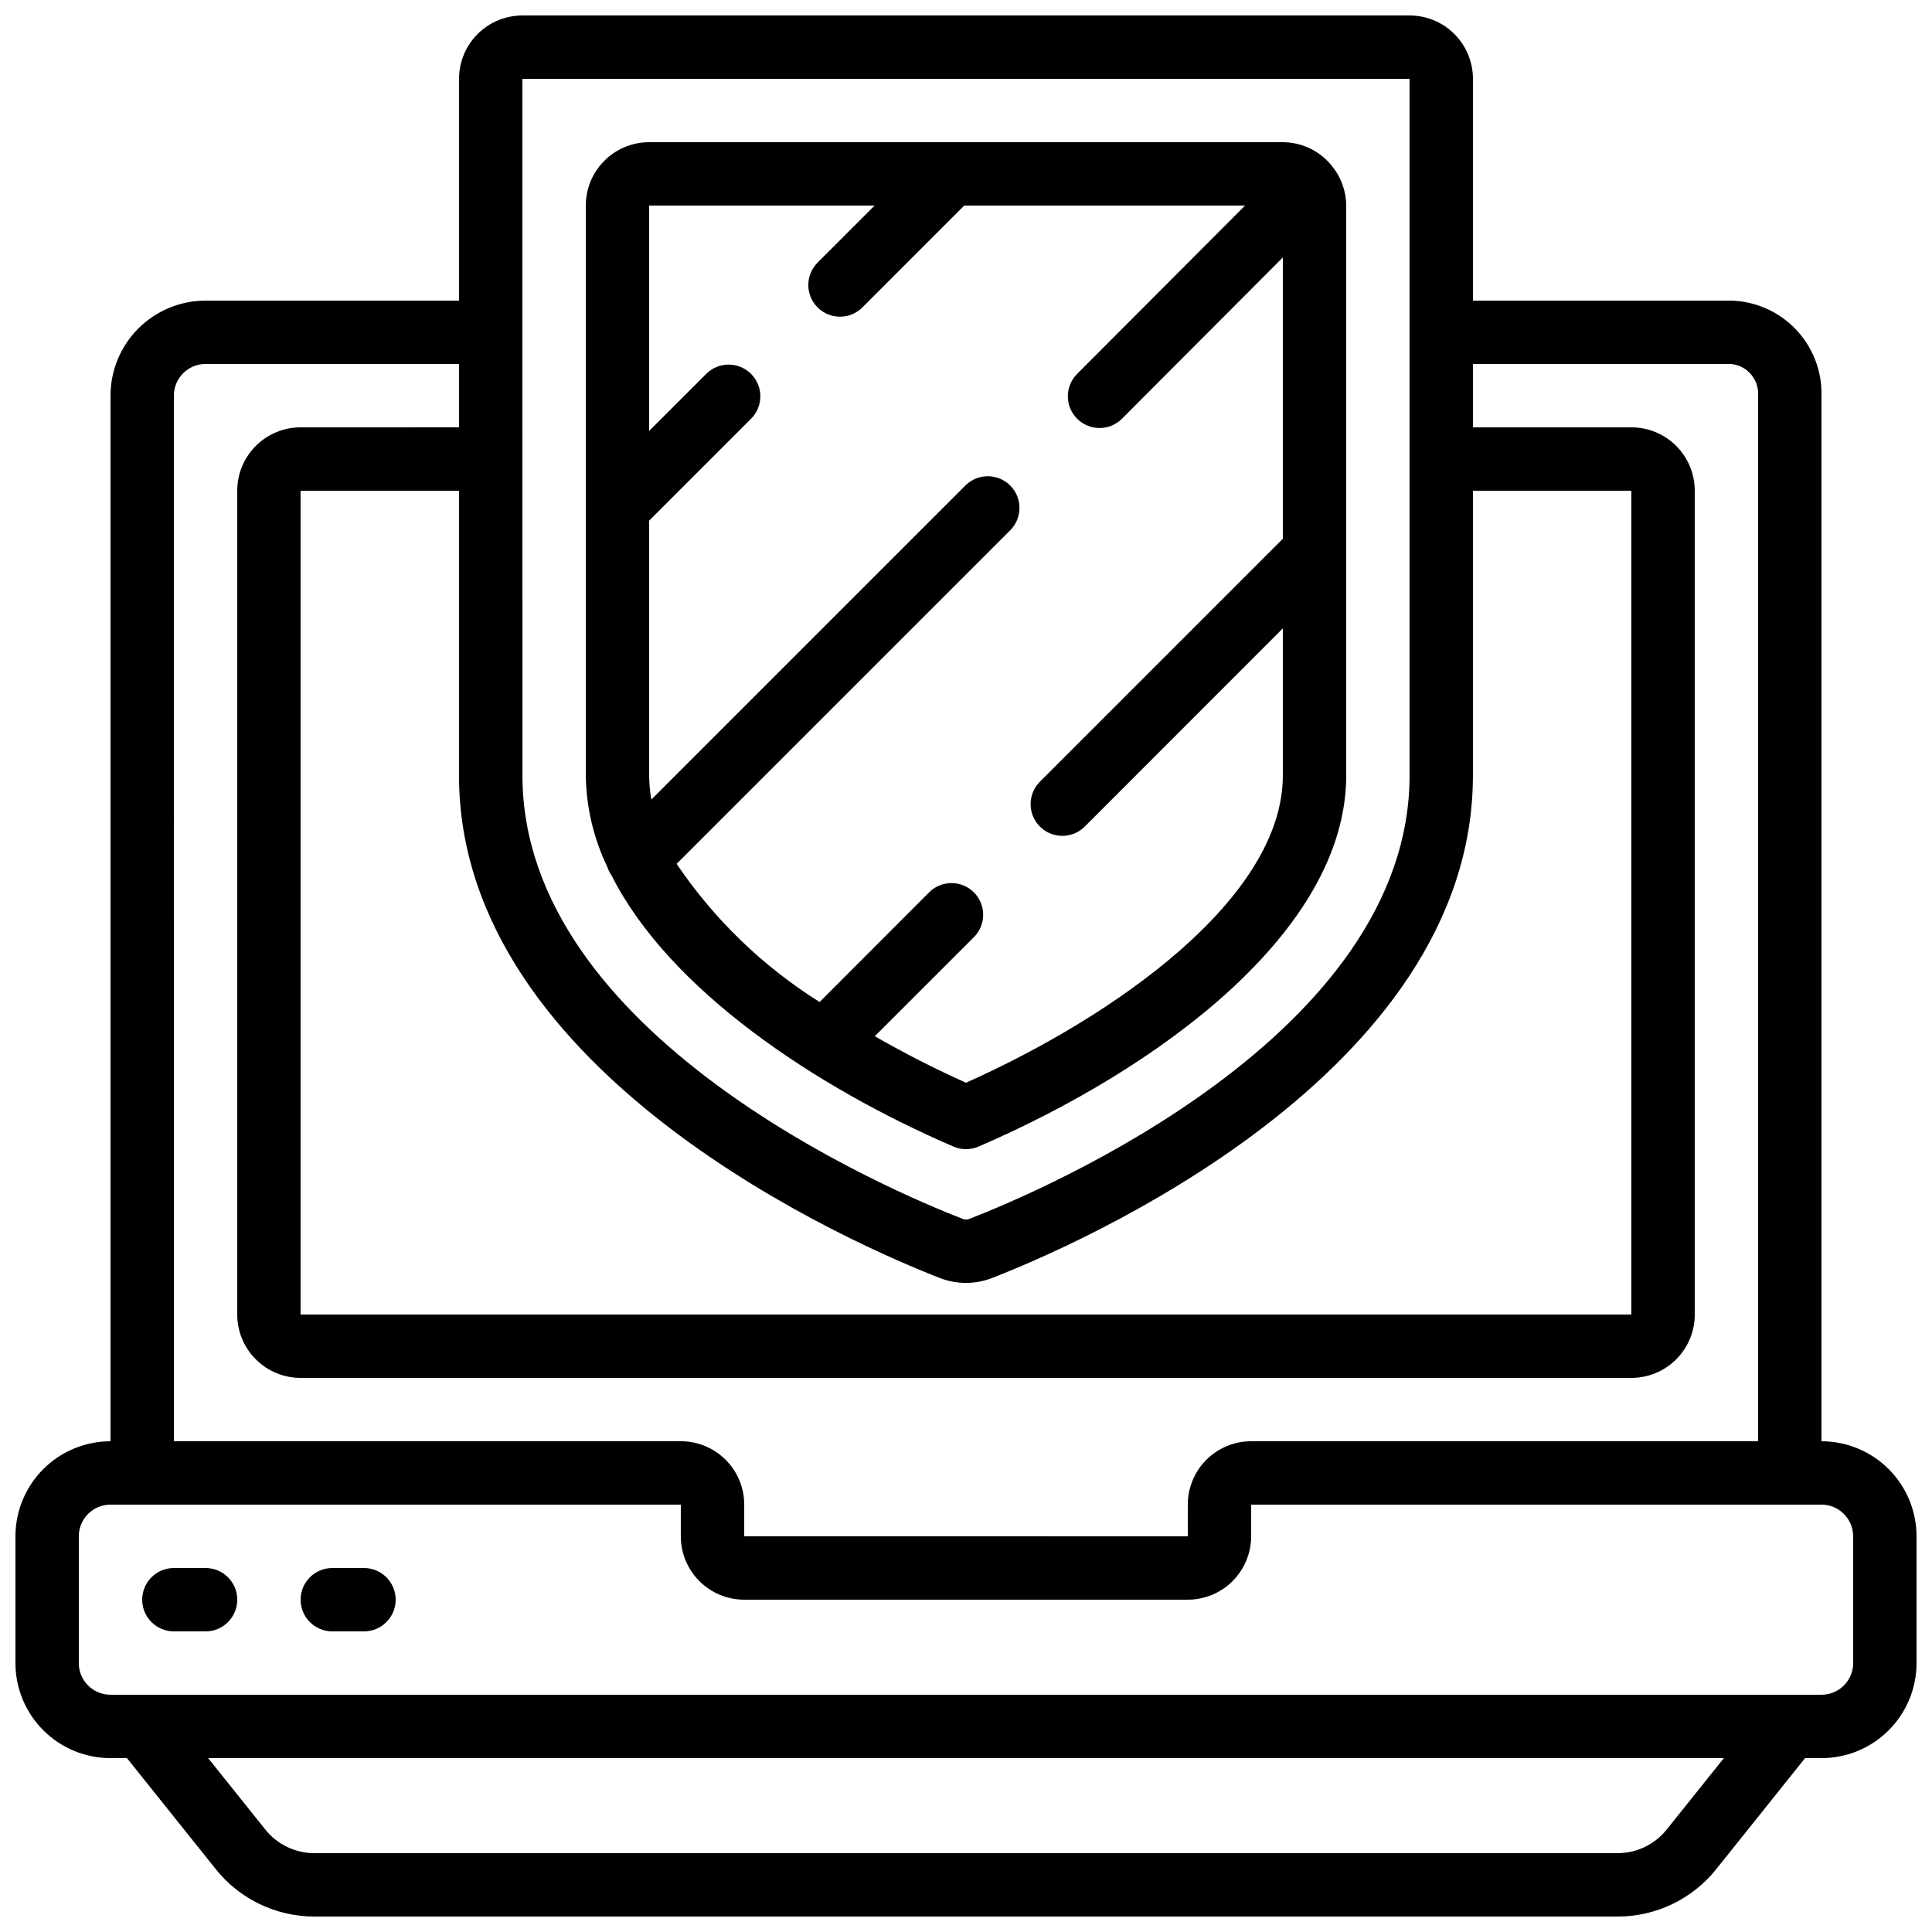 <?xml version="1.0" encoding="UTF-8"?>
<!-- Uploaded to: SVG Repo, www.svgrepo.com, Generator: SVG Repo Mixer Tools -->
<svg width="800px" height="800px" version="1.1" viewBox="144 144 512 512" xmlns="http://www.w3.org/2000/svg">
 <defs>
  <clipPath id="a">
   <path d="m148.09 148.09h503.81v503.81h-503.81z"/>
  </clipPath>
 </defs>
 <g clip-path="url(#a)">
  <path d="m626.71 525.95v-277.09c0.156-6.512-2.273-12.816-6.758-17.539-4.488-4.723-10.66-7.473-17.172-7.652h-68.434v-58.777c0-4.453-1.77-8.727-4.918-11.875-3.148-3.148-7.422-4.918-11.875-4.918h-235.11c-4.453 0-8.723 1.77-11.875 4.918-3.148 3.148-4.918 7.422-4.918 11.875v58.777h-67.172c-6.684 0-13.09 2.656-17.812 7.379-4.727 4.723-7.379 11.133-7.379 17.812v277.09c-6.684 0-13.09 2.656-17.812 7.379-4.727 4.727-7.379 11.133-7.379 17.812v33.59c0 6.68 2.652 13.086 7.379 17.812 4.723 4.723 11.129 7.375 17.812 7.375h4.359l23.512 29.391h-0.004c6.359 7.977 16.012 12.617 26.215 12.594h345.26c10.207 0.023 19.863-4.613 26.223-12.594l23.512-29.391h4.348c6.684 0 13.09-2.652 17.812-7.375 4.727-4.727 7.379-11.133 7.379-17.812v-33.59c0-6.68-2.652-13.086-7.379-17.812-4.723-4.723-11.129-7.379-17.812-7.379zm-233.66-43.277c4.461 1.75 9.418 1.75 13.879 0 21.277-8.27 127.41-53.535 127.41-133.19v-75.438h41.984v218.32h-352.67v-218.32h41.984v75.438c0 79.652 106.14 124.92 127.41 133.19zm-110.61-317.79h235.11v184.6c0 68.711-97.211 110-116.71 117.55-0.543 0.211-1.141 0.211-1.68 0-19.488-7.559-116.71-48.828-116.71-117.55zm-92.363 83.969c0-4.637 3.758-8.398 8.398-8.398h67.176v16.793l-41.988 0.004c-4.453 0-8.723 1.77-11.875 4.918-3.148 3.148-4.918 7.422-4.918 11.875v218.32c0 4.453 1.77 8.727 4.918 11.875 3.152 3.148 7.422 4.918 11.875 4.918h352.67c4.453 0 8.727-1.77 11.875-4.918 3.148-3.148 4.918-7.422 4.918-11.875v-218.32c0-4.453-1.77-8.727-4.918-11.875-3.148-3.148-7.422-4.918-11.875-4.918h-41.984v-16.797h68.434c4.246 0.43 7.398 4.137 7.137 8.398v277.09h-134.35c-4.453 0-8.727 1.77-11.875 4.922-3.148 3.148-4.918 7.418-4.918 11.875v8.398l-117.55-0.004v-8.395c0-4.457-1.77-8.727-4.922-11.875-3.148-3.152-7.418-4.922-11.875-4.922h-134.35zm395.65 379.95c-3.172 3.996-7.996 6.316-13.098 6.305h-345.26c-5.102 0.012-9.926-2.309-13.098-6.305l-15.113-18.887h401.69zm49.383-44.074c0 2.227-0.883 4.359-2.461 5.938-1.574 1.574-3.707 2.457-5.938 2.457h-453.43c-4.637 0-8.398-3.758-8.398-8.395v-33.59c0-4.637 3.762-8.395 8.398-8.395h151.14v8.398-0.004c0 4.453 1.77 8.727 4.922 11.875 3.148 3.148 7.418 4.918 11.875 4.918h117.55c4.453 0 8.723-1.77 11.875-4.918 3.148-3.148 4.918-7.422 4.918-11.875v-8.395h151.14c2.231 0 4.363 0.883 5.938 2.457 1.578 1.574 2.461 3.711 2.461 5.938z"/>
 </g>
 <path d="m198.48 559.54h-8.398c-4.637 0-8.398 3.758-8.398 8.395 0 4.641 3.762 8.398 8.398 8.398h8.398c4.637 0 8.395-3.758 8.395-8.398 0-4.637-3.758-8.395-8.395-8.395z"/>
 <path d="m240.46 559.54h-8.395c-4.637 0-8.398 3.758-8.398 8.395 0 4.641 3.762 8.398 8.398 8.398h8.398-0.004c4.641 0 8.398-3.758 8.398-8.398 0-4.637-3.758-8.395-8.398-8.395z"/>
 <path d="m306.09 376.04c15.258 30.23 53.848 55.973 90.586 71.816h-0.004c2.125 0.914 4.531 0.914 6.652 0 47.105-20.312 97.438-56.82 97.438-98.367v-151.01c-0.02-3.832-1.359-7.539-3.797-10.496-0.109-0.125-0.145-0.285-0.262-0.402s-0.102-0.051-0.145-0.094h0.004c-3.16-3.672-7.754-5.789-12.598-5.805h-167.93c-4.453 0-8.727 1.77-11.875 4.922-3.148 3.148-4.918 7.418-4.918 11.875v151.01c0.117 8.438 2.078 16.75 5.75 24.352 0.254 0.781 0.625 1.523 1.102 2.199zm69.691-177.56-15.113 15.113c-3.277 3.281-3.277 8.598 0.004 11.875 3.281 3.281 8.598 3.277 11.879-0.004l26.977-26.984h74.422l-44.504 44.613v-0.004c-3.277 3.285-3.273 8.605 0.008 11.883 3.285 3.277 8.605 3.273 11.883-0.008l42.629-42.742v74.555l-64.379 64.379h0.004c-3.289 3.281-3.293 8.602-0.016 11.887 3.281 3.285 8.602 3.293 11.887 0.012l52.504-52.527v38.961c0 32.52-44.504 63.816-83.969 81.449h0.004c-8.258-3.703-16.324-7.816-24.168-12.328l26.156-26.148c1.621-1.562 2.543-3.715 2.562-5.965 0.02-2.254-0.867-4.418-2.457-6.012-1.594-1.594-3.758-2.477-6.012-2.457-2.254 0.02-4.402 0.941-5.965 2.562l-28.91 28.953c-15.047-9.434-27.953-21.902-37.898-36.613l88.504-88.496v0.004c3.184-3.297 3.137-8.531-0.102-11.77-3.238-3.242-8.477-3.285-11.77-0.105l-83.324 83.324c-0.379-2.113-0.574-4.254-0.586-6.398v-67.512l27.012-27.012c3.277-3.285 3.273-8.609-0.012-11.887-3.285-3.277-8.609-3.273-11.887 0.012l-15.113 15.113v-59.723z"/>
</svg>